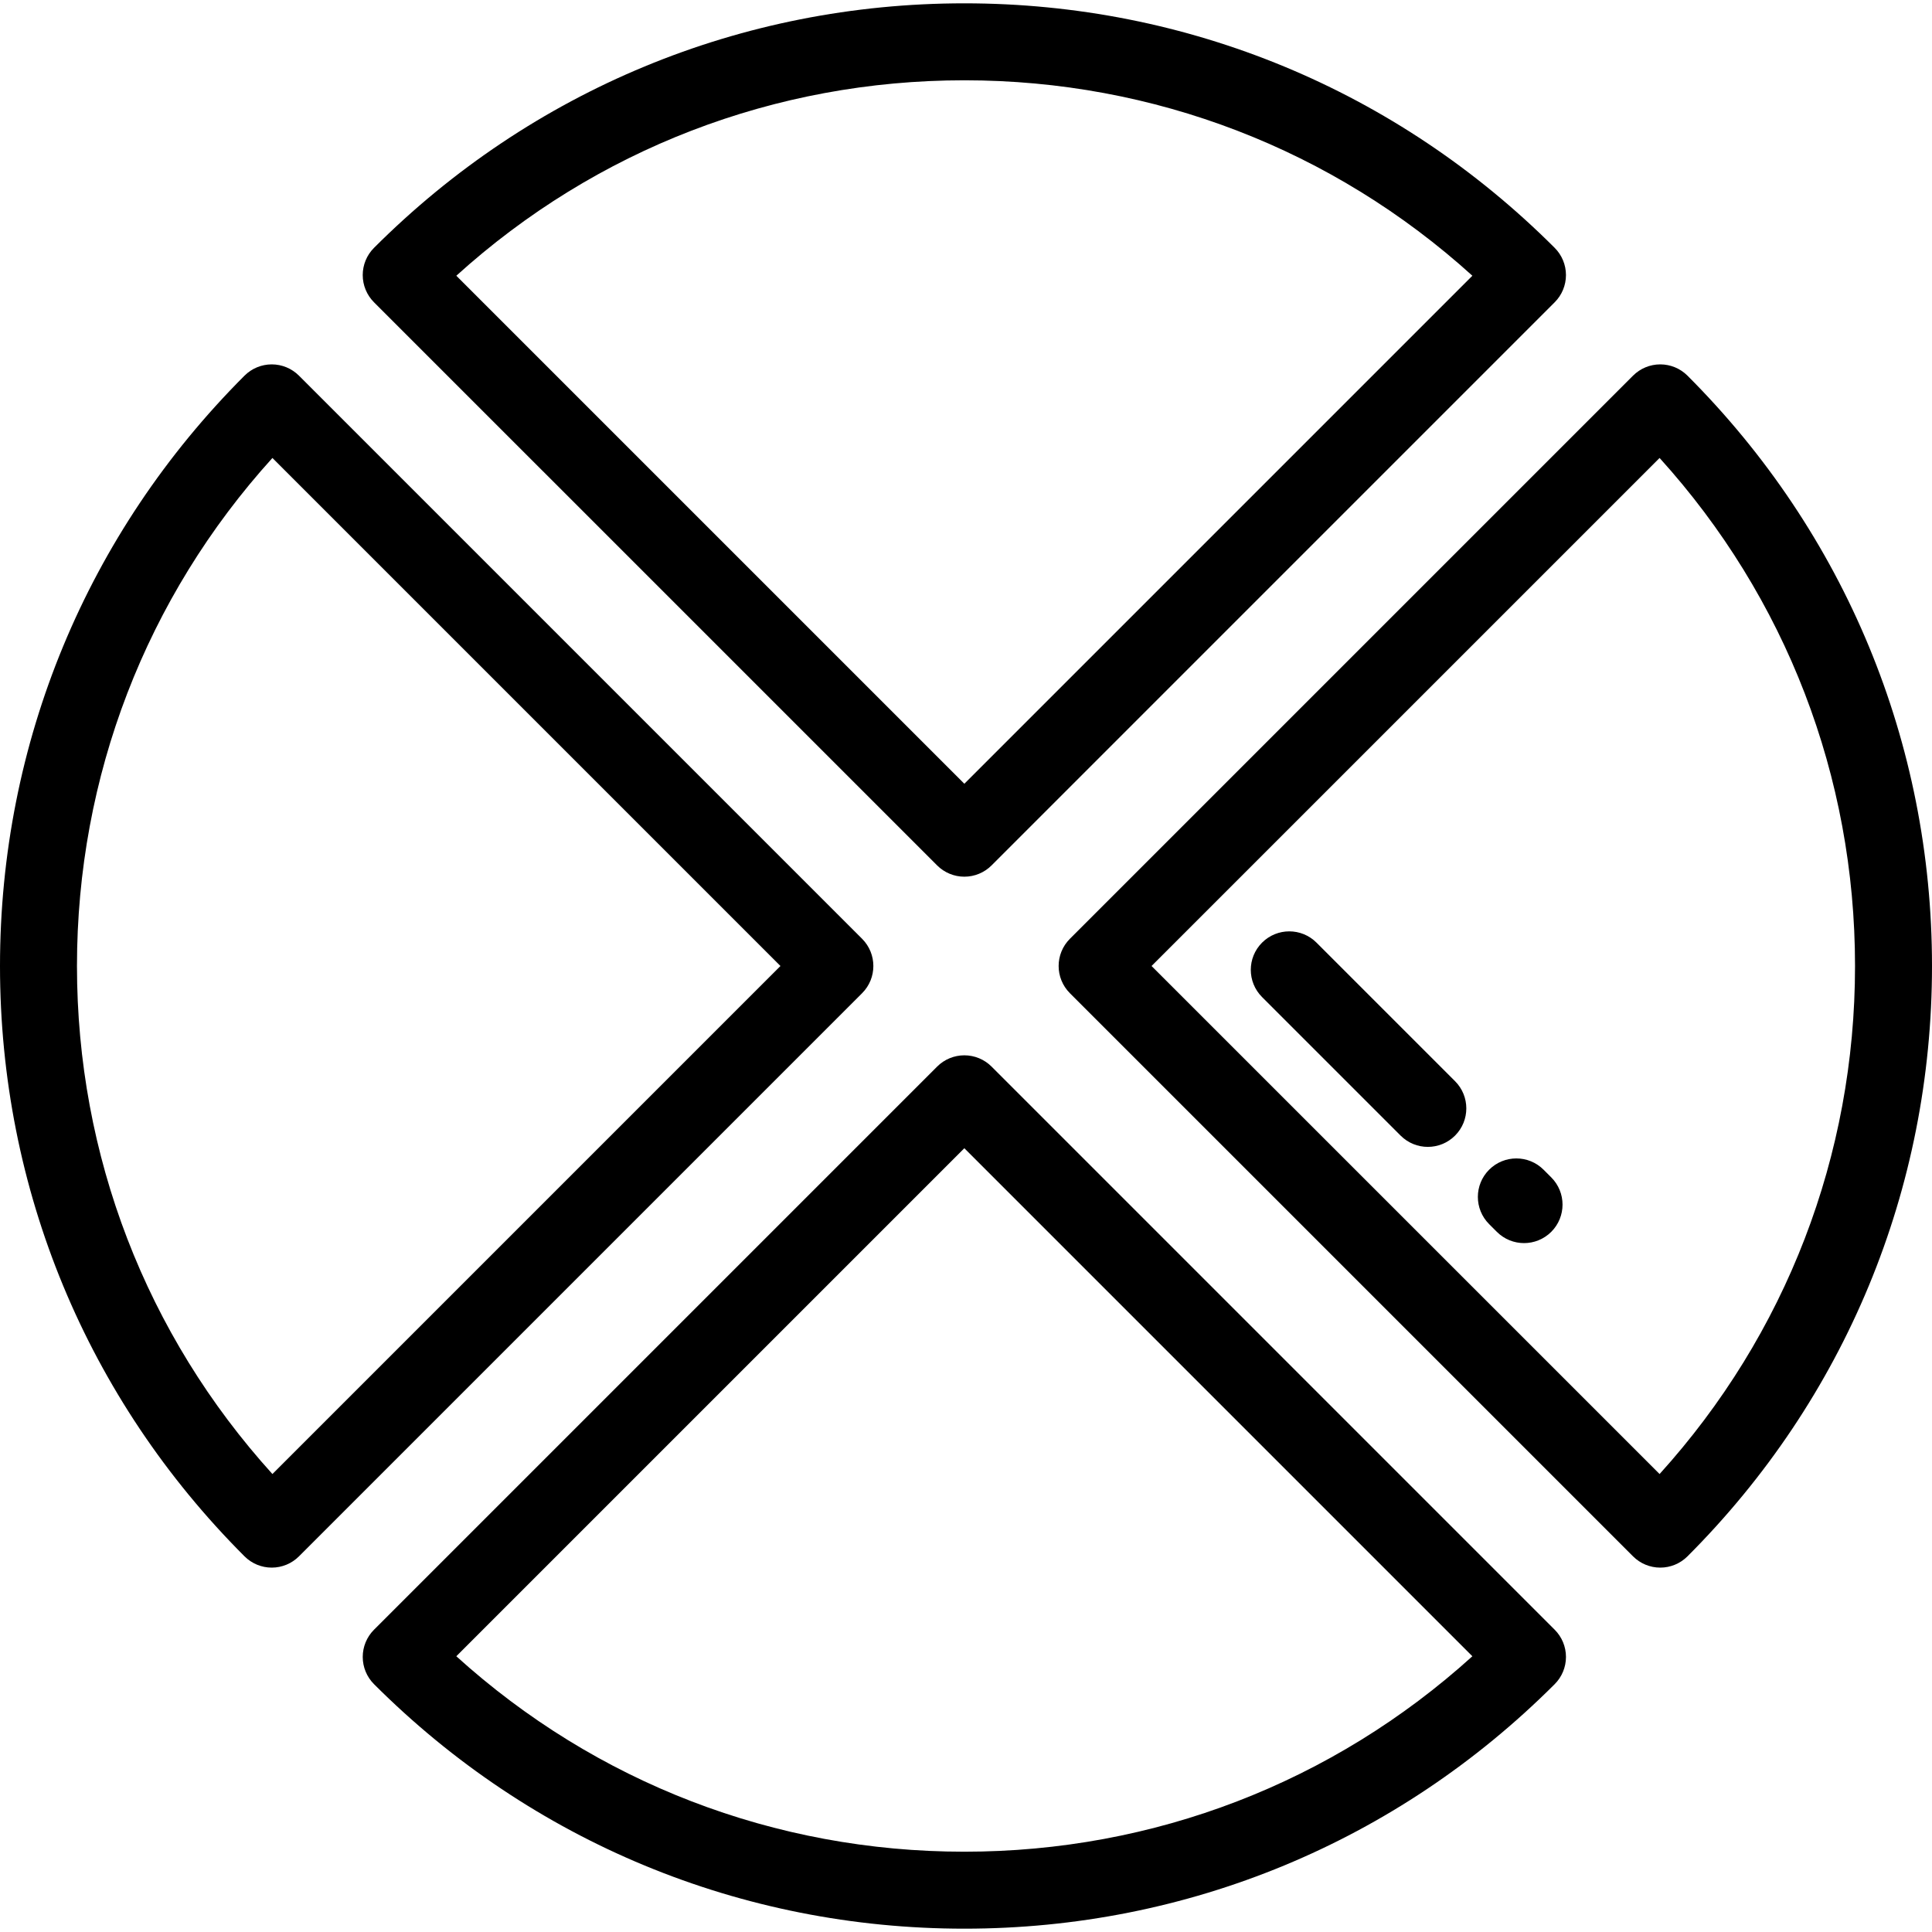<svg xmlns="http://www.w3.org/2000/svg" xmlns:xlink="http://www.w3.org/1999/xlink" id="Layer_1" x="0px" y="0px" viewBox="0 0 512 512" style="enable-background:new 0 0 512 512;" xml:space="preserve"><g>	<g>		<path d="M412.009,65.683C370.22,23.895,314.66,0.882,255.561,0.882c-59.097,0-114.658,23.013-156.448,64.802   c-1.912,1.912-2.987,4.507-2.987,7.212s1.075,5.298,2.987,7.212l149.237,149.236c1.912,1.912,4.507,2.987,7.212,2.987   c2.705,0,5.299-1.075,7.212-2.987L412.009,80.107c1.912-1.913,2.987-4.507,2.987-7.212S413.921,67.597,412.009,65.683z    M255.562,207.706L120.929,73.074c36.977-33.479,84.396-51.795,134.634-51.795c50.237,0,97.655,18.316,134.633,51.795   L255.562,207.706z"></path>	</g></g><g>	<g>		<path d="M228.462,248.788L79.226,99.551c-1.912-1.912-4.507-2.987-7.212-2.987s-5.299,1.075-7.212,2.987   C23.013,141.34,0,196.902,0,256s23.013,114.659,64.803,156.448c1.912,1.912,4.507,2.987,7.212,2.987s5.299-1.074,7.212-2.986   l149.236-149.236C232.445,259.229,232.445,252.77,228.462,248.788z M72.193,390.633C38.714,353.656,20.398,306.237,20.398,256   s18.316-97.656,51.795-134.634L206.827,256L72.193,390.633z"></path>	</g></g><g>	<g>		<path d="M412.01,431.892L262.774,282.656c-1.912-1.912-4.507-2.987-7.212-2.987c-2.705,0-5.299,1.075-7.212,2.987L99.115,431.893   c-1.912,1.913-2.987,4.507-2.987,7.212s1.075,5.3,2.987,7.212c41.789,41.788,97.35,64.802,156.448,64.802   c59.098,0,114.658-23.014,156.448-64.803c1.912-1.913,2.987-4.507,2.987-7.212S413.922,433.805,412.01,431.892z M255.562,490.72   c-50.237,0-97.656-18.316-134.634-51.795l134.634-134.633l134.633,134.633C353.219,472.404,305.8,490.72,255.562,490.72z"></path>	</g></g><g>	<g>		<path d="M447.197,99.551c-1.912-1.912-4.507-2.987-7.212-2.987s-5.3,1.075-7.212,2.987L283.538,248.787   c-3.983,3.984-3.983,10.442,0,14.425l149.236,149.236c1.912,1.912,4.507,2.987,7.212,2.987s5.299-1.074,7.212-2.986   C488.987,370.659,512,315.097,512,256S488.987,141.34,447.197,99.551z M439.807,390.633L305.173,256l134.634-134.634   c33.479,36.977,51.795,84.396,51.795,134.634C491.602,306.237,473.286,353.656,439.807,390.633z"></path>	</g></g><g>	<g>		<path d="M411.101,312.022l-2.039-2.039c-3.984-3.982-10.442-3.982-14.425,0c-3.983,3.984-3.983,10.442,0,14.425l2.039,2.039   c1.991,1.991,4.602,2.987,7.212,2.987c2.61,0,5.221-0.996,7.213-2.987C415.084,322.463,415.084,316.005,411.101,312.022z"></path>	</g></g><g>	<g>		<path d="M385.602,286.523l-36.717-36.716c-3.983-3.982-10.441-3.982-14.424,0c-3.984,3.984-3.983,10.442,0,14.425l36.717,36.716   c1.992,1.991,4.602,2.987,7.212,2.987s5.22-0.996,7.212-2.987C389.586,296.964,389.585,290.505,385.602,286.523z"></path>	</g></g><g></g><g></g><g></g><g></g><g></g><g></g><g></g><g></g><g></g><g></g><g></g><g></g><g></g><g></g><g></g></svg>